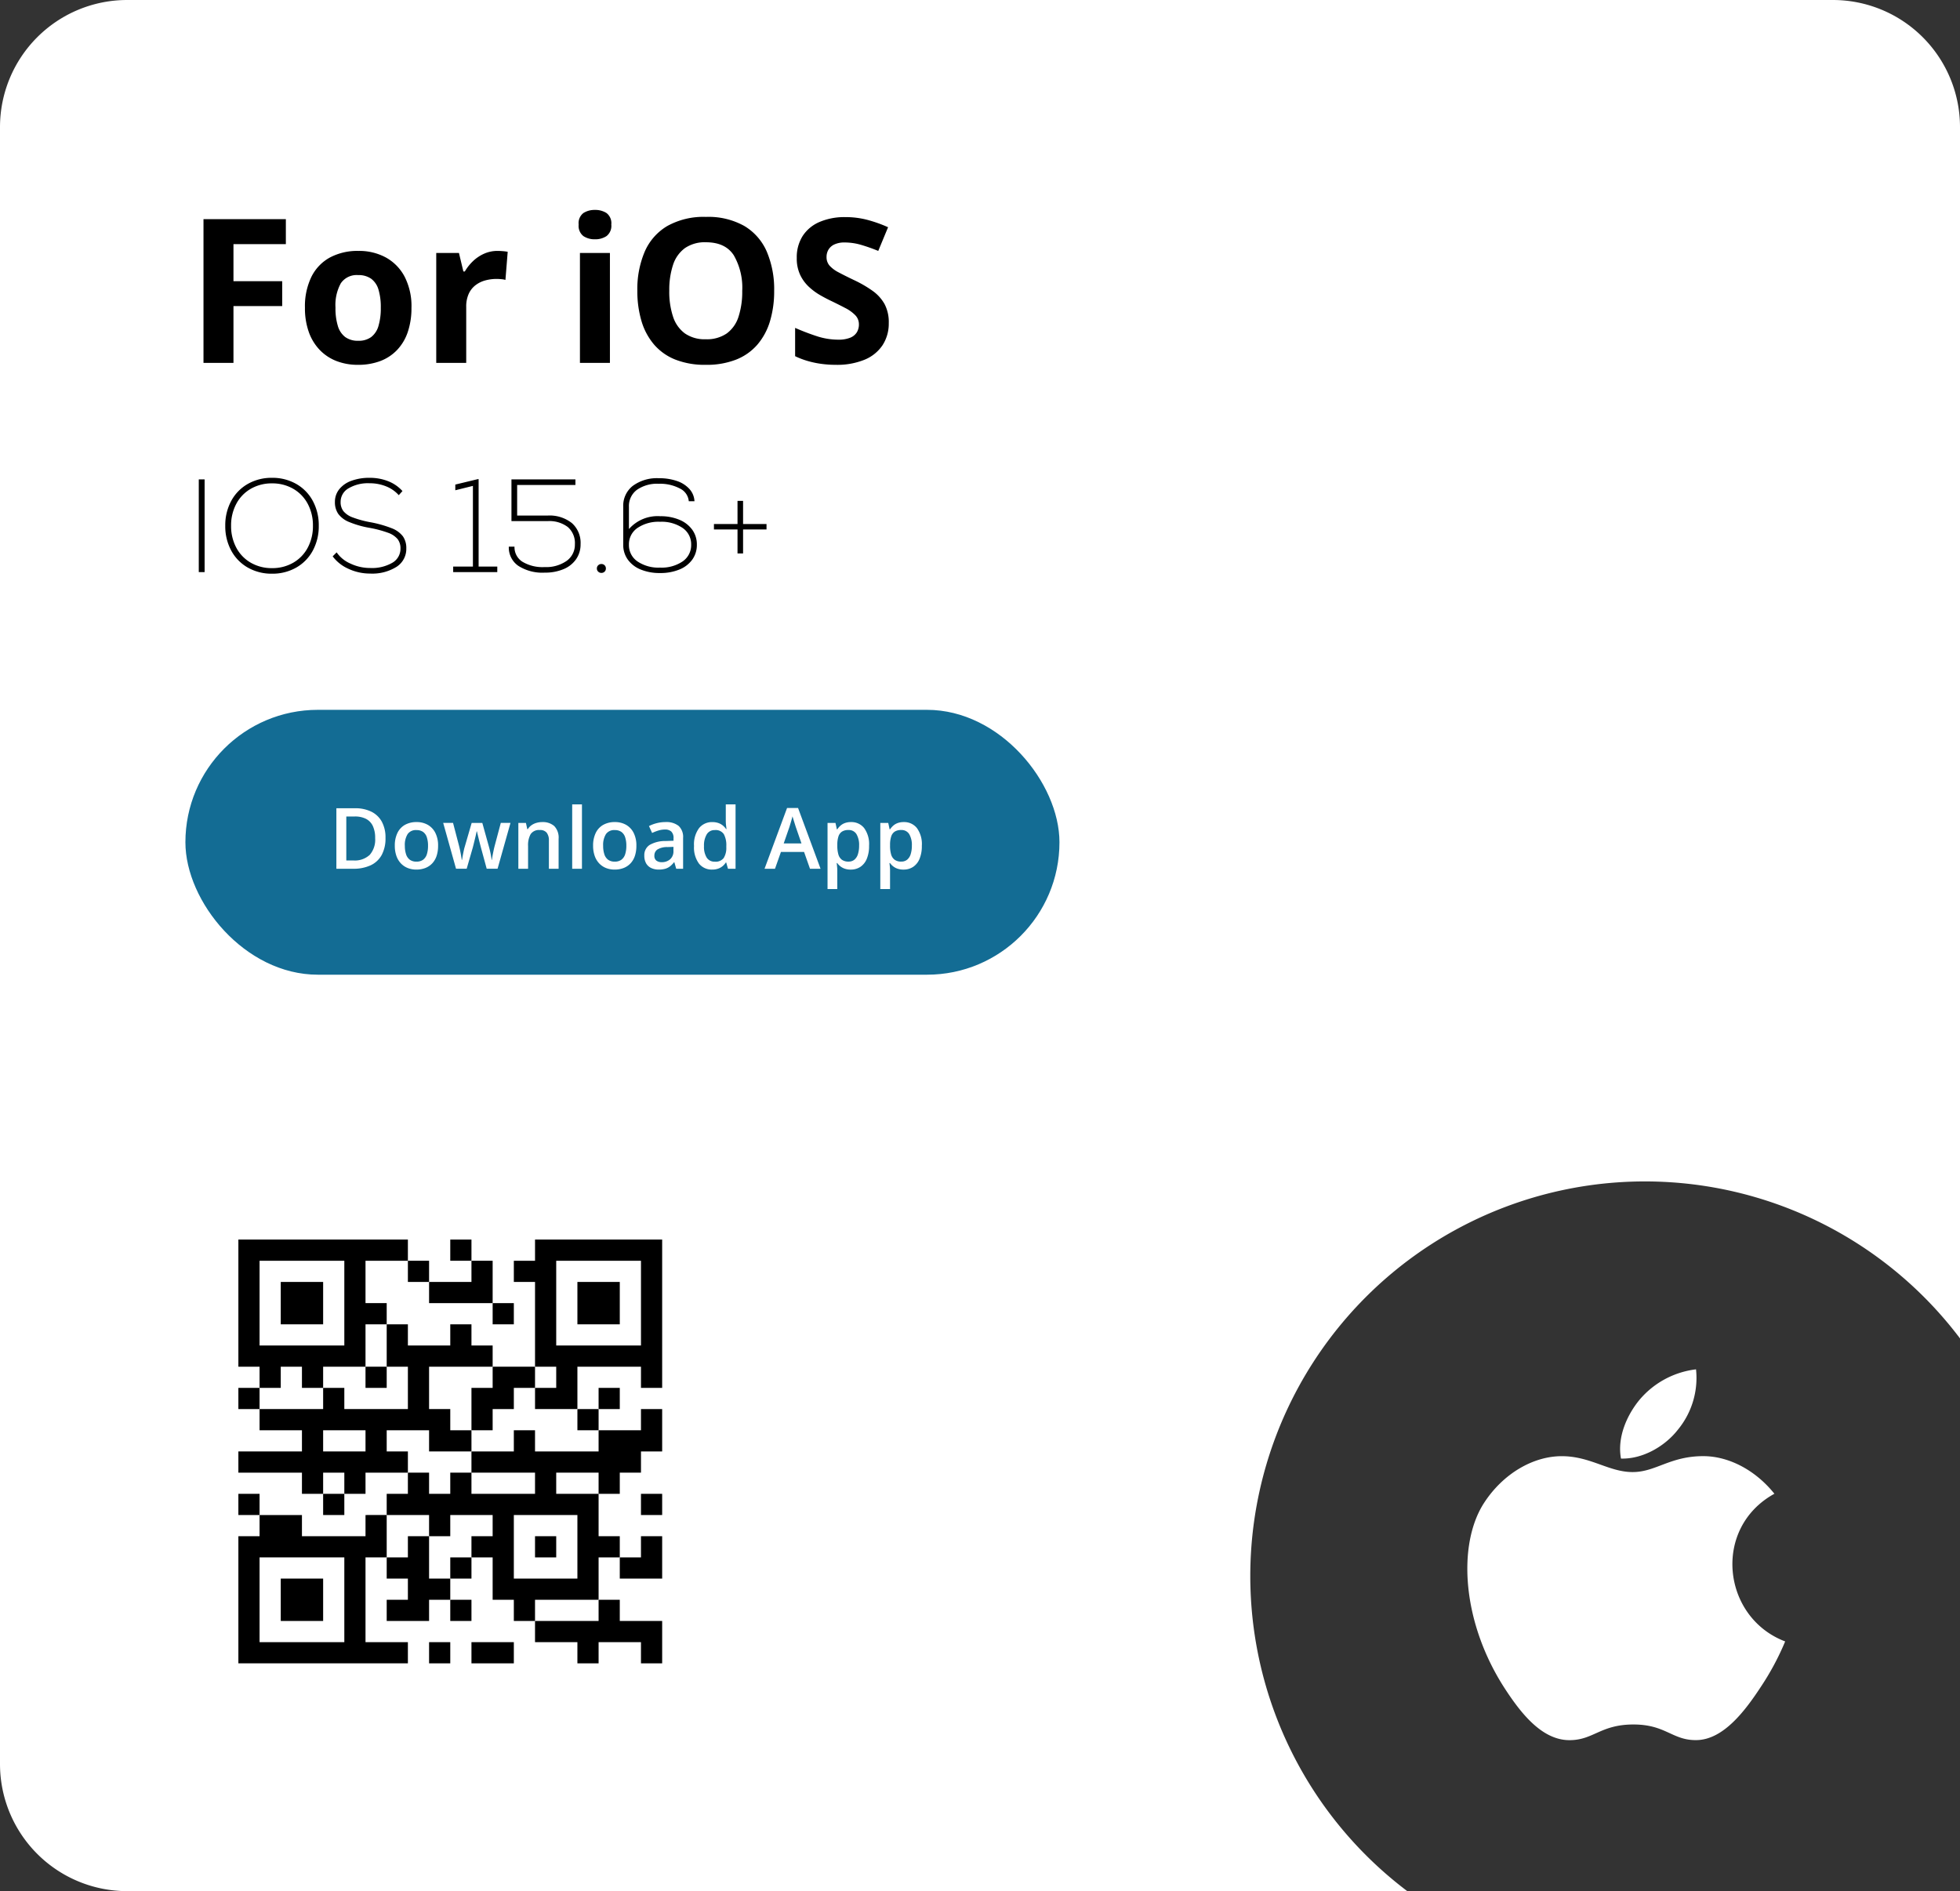 <svg xmlns="http://www.w3.org/2000/svg" width="370" height="357" viewBox="0 0 370 357">
  <rect x="0" y="0" width="370" height="357" fill="#333333" stroke="none"/>
  <g id="b-app" transform="translate(-988 -1125)">
    <path id="Subtraction_1" data-name="Subtraction 1" d="M265.661,357H24A24,24,0,0,1,0,333V24A24,24,0,0,1,24,0H346a24,24,0,0,1,24,24V252.66A74.5,74.5,0,1,0,265.658,357l0,0h0Z" transform="translate(988 1125)" fill="#fff"/>
    <path id="Path_82691" data-name="Path 82691" d="M9.073,0H3.414V-27.127H18.963v4.713H9.073v7h9.2v4.694h-9.2Zm33.6-10.409a14,14,0,0,1-.7,4.6,9.142,9.142,0,0,1-2.022,3.386A8.549,8.549,0,0,1,36.766-.334a11.813,11.813,0,0,1-4.2.705,11.072,11.072,0,0,1-4.017-.705,8.783,8.783,0,0,1-3.173-2.087A9.418,9.418,0,0,1,23.3-5.808a13.353,13.353,0,0,1-.733-4.6,12.721,12.721,0,0,1,1.225-5.845,8.4,8.4,0,0,1,3.488-3.637,11.056,11.056,0,0,1,5.4-1.243,10.524,10.524,0,0,1,5.167,1.243,8.815,8.815,0,0,1,3.544,3.637A12.184,12.184,0,0,1,42.676-10.409Zm-14.343,0a11.392,11.392,0,0,0,.445,3.433,4.059,4.059,0,0,0,1.392,2.1,4.026,4.026,0,0,0,2.468.705,3.952,3.952,0,0,0,2.44-.705,4.035,4.035,0,0,0,1.373-2.1,11.619,11.619,0,0,0,.436-3.433,11.411,11.411,0,0,0-.436-3.423,3.9,3.9,0,0,0-1.382-2.05,4.1,4.1,0,0,0-2.468-.687,3.608,3.608,0,0,0-3.256,1.54A8.5,8.5,0,0,0,28.333-10.409Zm30.6-10.725q.427,0,.993.046a7.658,7.658,0,0,1,.918.121l-.427,5.307a3.669,3.669,0,0,0-.789-.139q-.51-.046-.881-.046a8.107,8.107,0,0,0-2.125.278,5.3,5.3,0,0,0-1.846.9,4.3,4.3,0,0,0-1.29,1.633,5.822,5.822,0,0,0-.473,2.477V0H47.352V-20.744h4.286l.835,3.488h.278a8.773,8.773,0,0,1,1.531-1.939,7.351,7.351,0,0,1,2.1-1.41A6.158,6.158,0,0,1,58.93-21.134Zm21.208.39V0H74.479V-20.744Zm-2.82-8.127a3.928,3.928,0,0,1,2.171.584,2.4,2.4,0,0,1,.909,2.18,2.423,2.423,0,0,1-.909,2.18,3.837,3.837,0,0,1-2.171.6,3.826,3.826,0,0,1-2.18-.6,2.433,2.433,0,0,1-.9-2.18,2.4,2.4,0,0,1,.9-2.18A3.916,3.916,0,0,1,77.317-28.871ZM111.143-13.6a19.612,19.612,0,0,1-.779,5.706A12.13,12.13,0,0,1,108-3.47,10.316,10.316,0,0,1,103.98-.622a15.166,15.166,0,0,1-5.752.993,15.166,15.166,0,0,1-5.752-.993A10.316,10.316,0,0,1,88.459-3.47,12.122,12.122,0,0,1,86.094-7.9a19.776,19.776,0,0,1-.779-5.733A18.023,18.023,0,0,1,86.7-20.976a10.437,10.437,0,0,1,4.258-4.852,14.026,14.026,0,0,1,7.311-1.726,13.835,13.835,0,0,1,7.264,1.726,10.475,10.475,0,0,1,4.23,4.861A18.14,18.14,0,0,1,111.143-13.6Zm-19.8,0a14.9,14.9,0,0,0,.714,4.889,6.341,6.341,0,0,0,2.236,3.154,6.537,6.537,0,0,0,3.934,1.1,6.6,6.6,0,0,0,3.971-1.1,6.238,6.238,0,0,0,2.217-3.154,15.271,15.271,0,0,0,.7-4.889,12.207,12.207,0,0,0-1.6-6.717q-1.6-2.449-5.251-2.449a6.613,6.613,0,0,0-3.961,1.1,6.318,6.318,0,0,0-2.245,3.154A14.97,14.97,0,0,0,91.345-13.6Zm41.433,6.067a7.468,7.468,0,0,1-1.169,4.193,7.483,7.483,0,0,1-3.4,2.746,13.673,13.673,0,0,1-5.427.965,20.146,20.146,0,0,1-2.755-.186,17.8,17.8,0,0,1-2.579-.547,15.232,15.232,0,0,1-2.347-.9V-6.605q1.93.854,4.008,1.54a13.073,13.073,0,0,0,4.119.687,5.83,5.83,0,0,0,2.273-.371,2.592,2.592,0,0,0,1.252-1.021,2.829,2.829,0,0,0,.39-1.484A2.443,2.443,0,0,0,126.45-9a7.213,7.213,0,0,0-1.883-1.354q-1.2-.631-2.7-1.354-.946-.445-2.06-1.085a11.692,11.692,0,0,1-2.115-1.568,7.439,7.439,0,0,1-1.642-2.254,7.264,7.264,0,0,1-.64-3.182,7.5,7.5,0,0,1,1.113-4.156,7.1,7.1,0,0,1,3.182-2.644,11.974,11.974,0,0,1,4.889-.918,16.211,16.211,0,0,1,4.036.492,25.765,25.765,0,0,1,4.017,1.419l-1.855,4.472a32.371,32.371,0,0,0-3.358-1.178,11.119,11.119,0,0,0-3.024-.417,4.447,4.447,0,0,0-1.837.343,2.549,2.549,0,0,0-1.15.965,2.65,2.65,0,0,0-.39,1.438,2.4,2.4,0,0,0,.566,1.624,5.935,5.935,0,0,0,1.707,1.271q1.141.612,2.848,1.429a22.486,22.486,0,0,1,3.553,2.05,7.707,7.707,0,0,1,2.273,2.5A7.282,7.282,0,0,1,132.777-7.533Z" transform="translate(1023 1193.5)"/>
    <path id="Path_82692" data-name="Path 82692" d="M2.525-17.5h1.1V0h-1.1ZM16.35.3A9.031,9.031,0,0,1,11.788-.85,8.082,8.082,0,0,1,8.65-4.062,9.629,9.629,0,0,1,7.525-8.75,9.629,9.629,0,0,1,8.65-13.438a8.082,8.082,0,0,1,3.138-3.212A9.031,9.031,0,0,1,16.35-17.8a9.031,9.031,0,0,1,4.563,1.15,8.082,8.082,0,0,1,3.137,3.212A9.629,9.629,0,0,1,25.175-8.75,9.629,9.629,0,0,1,24.05-4.062,8.082,8.082,0,0,1,20.913-.85,9.031,9.031,0,0,1,16.35.3Zm0-1.05a7.86,7.86,0,0,0,3.988-1.013A7.1,7.1,0,0,0,23.087-4.6a8.58,8.58,0,0,0,.987-4.15,8.58,8.58,0,0,0-.987-4.15,7.1,7.1,0,0,0-2.75-2.838A7.86,7.86,0,0,0,16.35-16.75a7.86,7.86,0,0,0-3.988,1.012A7.1,7.1,0,0,0,9.613-12.9a8.58,8.58,0,0,0-.988,4.15A8.58,8.58,0,0,0,9.613-4.6a7.1,7.1,0,0,0,2.75,2.838A7.86,7.86,0,0,0,16.35-.75ZM34.875.275A9.618,9.618,0,0,1,30.8-.613a7.5,7.5,0,0,1-3-2.363l.75-.75A6.092,6.092,0,0,0,31.175-1.6a8.68,8.68,0,0,0,3.7.825,7.688,7.688,0,0,0,4.188-.988A3.049,3.049,0,0,0,40.6-4.45a2.83,2.83,0,0,0-.537-1.775,4.135,4.135,0,0,0-1.8-1.2,21.1,21.1,0,0,0-3.612-.95,18.039,18.039,0,0,1-3.788-1.1A4.741,4.741,0,0,1,28.85-11a3.852,3.852,0,0,1-.625-2.25,3.765,3.765,0,0,1,.813-2.387,5.146,5.146,0,0,1,2.3-1.6,9.685,9.685,0,0,1,3.438-.562,9.373,9.373,0,0,1,3.5.638,7.1,7.1,0,0,1,2.7,1.862l-.7.775a6.318,6.318,0,0,0-2.388-1.662,8.215,8.215,0,0,0-3.138-.587,7.207,7.207,0,0,0-3.963.962A2.931,2.931,0,0,0,29.3-13.25a2.78,2.78,0,0,0,.525,1.738,4.019,4.019,0,0,0,1.725,1.175,19.209,19.209,0,0,0,3.325.913,21.62,21.62,0,0,1,4.088,1.15,4.806,4.806,0,0,1,2.1,1.525A3.841,3.841,0,0,1,41.7-4.475,4.013,4.013,0,0,1,39.862-1,8.617,8.617,0,0,1,34.875.275ZM55.35-1.05h3.525V0H50.55V-1.05h3.725V-16.275l-3.325.825v-1.075L55.2-17.55h.15Zm13.025-9.625A6.765,6.765,0,0,1,72.963-9.25,4.99,4.99,0,0,1,74.6-5.275a4.884,4.884,0,0,1-.838,2.825A5.358,5.358,0,0,1,71.387-.562,8.938,8.938,0,0,1,67.825.1a8.412,8.412,0,0,1-4.987-1.288A4.2,4.2,0,0,1,61.05-4.8h1.075a3.24,3.24,0,0,0,1.487,2.838A7.388,7.388,0,0,0,67.8-.95a6.748,6.748,0,0,0,4.175-1.175,3.752,3.752,0,0,0,1.55-3.15A4,4,0,0,0,72.2-8.5a5.755,5.755,0,0,0-3.825-1.125H61.55V-17.5H73.625v1.05h-11v5.775ZM78.525.15a.84.84,0,0,1-.6-.238.778.778,0,0,1-.25-.588.807.807,0,0,1,.25-.613.84.84,0,0,1,.6-.237.829.829,0,0,1,.612.237.829.829,0,0,1,.238.613.8.8,0,0,1-.238.588A.829.829,0,0,1,78.525.15ZM89.65-10.55a9.041,9.041,0,0,1,3.613.675,5.628,5.628,0,0,1,2.425,1.887,4.728,4.728,0,0,1,.862,2.813,4.728,4.728,0,0,1-.862,2.813A5.534,5.534,0,0,1,93.25-.488,9.353,9.353,0,0,1,89.6.175a9.353,9.353,0,0,1-3.65-.663,5.534,5.534,0,0,1-2.437-1.875,4.728,4.728,0,0,1-.863-2.813V-12.35a4.752,4.752,0,0,1,1.813-3.937,7.694,7.694,0,0,1,4.913-1.437,10.228,10.228,0,0,1,3.412.525,5.545,5.545,0,0,1,2.362,1.512,3.708,3.708,0,0,1,.95,2.313H95.025a2.945,2.945,0,0,0-1.662-2.4,7.968,7.968,0,0,0-4.012-.9,6.629,6.629,0,0,0-4.125,1.15,3.8,3.8,0,0,0-1.5,3.2v4.2A7.191,7.191,0,0,1,89.65-10.55ZM89.6-.85a7.065,7.065,0,0,0,4.275-1.175,3.713,3.713,0,0,0,1.6-3.15,3.713,3.713,0,0,0-1.6-3.15A7.065,7.065,0,0,0,89.6-9.5a7.065,7.065,0,0,0-4.275,1.175,3.713,3.713,0,0,0-1.6,3.15,3.713,3.713,0,0,0,1.6,3.15A7.065,7.065,0,0,0,89.6-.85Zm20.1-8.225V-8.05h-4.425v4.525h-1.05V-8.05h-4.45V-9.075h4.45V-13.45h1.05v4.375Z" transform="translate(1023 1233)"/>
    <rect id="Rectangle_4274" data-name="Rectangle 4274" width="165" height="50" rx="25" transform="translate(1023 1259)" fill="#136c94"/>
    <path id="Path_82695" data-name="Path 82695" d="M10.773-5.82A6.562,6.562,0,0,1,10.055-2.6,4.58,4.58,0,0,1,7.969-.652,7.6,7.6,0,0,1,4.672,0H1.5V-11.422H5.016a6.846,6.846,0,0,1,3.063.637A4.55,4.55,0,0,1,10.07-8.9,6.194,6.194,0,0,1,10.773-5.82ZM8.82-5.766a5.283,5.283,0,0,0-.441-2.312,2.9,2.9,0,0,0-1.3-1.348,4.554,4.554,0,0,0-2.105-.441h-1.6v8.3H4.7A4.129,4.129,0,0,0,7.8-2.625,4.343,4.343,0,0,0,8.82-5.766ZM20.7-4.344a5.993,5.993,0,0,1-.281,1.914,3.8,3.8,0,0,1-.82,1.41,3.55,3.55,0,0,1-1.3.875,4.606,4.606,0,0,1-1.711.3,4.308,4.308,0,0,1-1.633-.3,3.617,3.617,0,0,1-1.285-.875,3.94,3.94,0,0,1-.84-1.41,5.7,5.7,0,0,1-.3-1.914,5.4,5.4,0,0,1,.5-2.426,3.487,3.487,0,0,1,1.418-1.52,4.375,4.375,0,0,1,2.2-.523,4.169,4.169,0,0,1,2.109.523,3.615,3.615,0,0,1,1.43,1.523A5.232,5.232,0,0,1,20.7-4.344Zm-6.273,0a5.009,5.009,0,0,0,.23,1.617A2.057,2.057,0,0,0,15.367-1.7a2.06,2.06,0,0,0,1.25.355,2.06,2.06,0,0,0,1.25-.355,2.036,2.036,0,0,0,.711-1.027A5.089,5.089,0,0,0,18.8-4.344a4.979,4.979,0,0,0-.227-1.605,1.992,1.992,0,0,0-.711-1.008A2.108,2.108,0,0,0,16.609-7.3a1.872,1.872,0,0,0-1.664.766A3.873,3.873,0,0,0,14.422-4.344ZM29.875-.008,28.781-4.031q-.078-.3-.187-.719t-.219-.871q-.109-.449-.2-.832t-.137-.594h-.062q-.039.211-.125.594t-.2.836q-.109.453-.215.883T27.25-4L26.1-.008H24.086L21.664-8.656h1.859l1.125,4.3q.109.438.215.945t.184.969q.078.461.117.758h.063q.031-.211.086-.535t.125-.68q.07-.355.141-.672t.133-.512l1.328-4.57h2.008l1.273,4.57q.086.3.188.746t.184.9q.082.449.105.746h.063q.031-.266.113-.723t.191-.977q.109-.52.227-.965l1.148-4.3h1.828L31.93-.008Zm10.484-8.8a3.23,3.23,0,0,1,2.277.754,3.153,3.153,0,0,1,.816,2.418V0H41.617V-5.3A2.342,2.342,0,0,0,41.2-6.809a1.562,1.562,0,0,0-1.281-.5,1.9,1.9,0,0,0-1.746.773A4.227,4.227,0,0,0,37.688-4.3V0H35.852V-8.648h1.43l.258,1.172h.1a2.524,2.524,0,0,1,.7-.746,3.106,3.106,0,0,1,.938-.441A3.919,3.919,0,0,1,40.359-8.812ZM47.859,0H46.016V-12.156h1.844ZM58.133-4.344a5.993,5.993,0,0,1-.281,1.914,3.8,3.8,0,0,1-.82,1.41,3.55,3.55,0,0,1-1.3.875,4.606,4.606,0,0,1-1.711.3,4.308,4.308,0,0,1-1.633-.3,3.617,3.617,0,0,1-1.285-.875,3.94,3.94,0,0,1-.84-1.41,5.7,5.7,0,0,1-.3-1.914,5.4,5.4,0,0,1,.5-2.426,3.487,3.487,0,0,1,1.418-1.52,4.375,4.375,0,0,1,2.2-.523,4.169,4.169,0,0,1,2.109.523,3.615,3.615,0,0,1,1.43,1.523A5.232,5.232,0,0,1,58.133-4.344Zm-6.273,0a5.009,5.009,0,0,0,.23,1.617A2.057,2.057,0,0,0,52.8-1.7a2.06,2.06,0,0,0,1.25.355A2.06,2.06,0,0,0,55.3-1.7a2.036,2.036,0,0,0,.711-1.027,5.089,5.089,0,0,0,.227-1.617,4.979,4.979,0,0,0-.227-1.605A1.992,1.992,0,0,0,55.3-6.957,2.108,2.108,0,0,0,54.047-7.3a1.872,1.872,0,0,0-1.664.766A3.873,3.873,0,0,0,51.859-4.344ZM63.633-8.812a3.7,3.7,0,0,1,2.48.727,2.839,2.839,0,0,1,.84,2.266V0h-1.3L65.3-1.227h-.062a4.463,4.463,0,0,1-.758.773,2.706,2.706,0,0,1-.9.457,4.415,4.415,0,0,1-1.246.152,3.225,3.225,0,0,1-1.383-.285A2.173,2.173,0,0,1,59.984-1a2.847,2.847,0,0,1-.352-1.484,2.262,2.262,0,0,1,1-2.008,5.809,5.809,0,0,1,3.012-.742l1.5-.055v-.453a1.673,1.673,0,0,0-.418-1.281,1.678,1.678,0,0,0-1.176-.383,4.253,4.253,0,0,0-1.258.188,8.886,8.886,0,0,0-1.187.461l-.594-1.3A6.643,6.643,0,0,1,61.949-8.6,6.643,6.643,0,0,1,63.633-8.812Zm1.5,4.68-1.117.039a3.5,3.5,0,0,0-1.93.469,1.373,1.373,0,0,0-.555,1.156,1.1,1.1,0,0,0,.383.934,1.614,1.614,0,0,0,1.008.293A2.335,2.335,0,0,0,64.5-1.785a2,2,0,0,0,.629-1.6ZM72.43.156a3.057,3.057,0,0,1-2.48-1.129A5.124,5.124,0,0,1,69.016-4.3a5.155,5.155,0,0,1,.949-3.367,3.1,3.1,0,0,1,2.5-1.141,3.412,3.412,0,0,1,1.148.176,2.752,2.752,0,0,1,.848.473,3.238,3.238,0,0,1,.605.664h.086q-.039-.242-.09-.7a7.711,7.711,0,0,1-.051-.848v-3.109h1.844V0H75.422l-.328-1.18h-.078a2.89,2.89,0,0,1-.59.676,2.777,2.777,0,0,1-.844.48A3.336,3.336,0,0,1,72.43.156Zm.516-1.492a1.9,1.9,0,0,0,1.664-.68,3.59,3.59,0,0,0,.5-2.039V-4.3a4.356,4.356,0,0,0-.469-2.23A1.831,1.831,0,0,0,72.93-7.3a1.691,1.691,0,0,0-1.512.8,4.079,4.079,0,0,0-.52,2.23,3.837,3.837,0,0,0,.52,2.184A1.736,1.736,0,0,0,72.945-1.336ZM90.906,0,89.789-3.172H85.422L84.3,0H82.328l4.25-11.469h2.078L92.9,0ZM89.3-4.781,88.219-7.906q-.062-.2-.18-.574T87.8-9.238q-.117-.387-.2-.652-.078.32-.191.715t-.219.738q-.105.344-.16.531L85.945-4.781Zm9.352-4.031a3.053,3.053,0,0,1,2.473,1.125,5.135,5.135,0,0,1,.934,3.344,6.239,6.239,0,0,1-.434,2.473,3.334,3.334,0,0,1-1.211,1.516,3.214,3.214,0,0,1-1.809.512,3.413,3.413,0,0,1-1.141-.172,2.794,2.794,0,0,1-.828-.449,3.082,3.082,0,0,1-.578-.605h-.109q.039.313.074.691t.035.691V3.836H94.219V-8.648h1.5l.258,1.2h.086a3.52,3.52,0,0,1,.59-.68,2.591,2.591,0,0,1,.844-.5A3.338,3.338,0,0,1,98.656-8.812Zm-.492,1.5a2.18,2.18,0,0,0-1.215.3,1.7,1.7,0,0,0-.664.9A4.956,4.956,0,0,0,96.063-4.6v.258a5.763,5.763,0,0,0,.2,1.629A1.9,1.9,0,0,0,96.926-1.7a2.061,2.061,0,0,0,1.262.348A1.682,1.682,0,0,0,99.3-1.719a2.194,2.194,0,0,0,.66-1.047,5.245,5.245,0,0,0,.219-1.6,4.014,4.014,0,0,0-.5-2.172A1.68,1.68,0,0,0,98.164-7.312Zm10.453-1.5a3.053,3.053,0,0,1,2.473,1.125,5.135,5.135,0,0,1,.934,3.344,6.239,6.239,0,0,1-.434,2.473,3.334,3.334,0,0,1-1.211,1.516,3.214,3.214,0,0,1-1.809.512,3.413,3.413,0,0,1-1.141-.172,2.794,2.794,0,0,1-.828-.449,3.082,3.082,0,0,1-.578-.605h-.109q.039.313.074.691t.035.691V3.836H104.18V-8.648h1.5l.258,1.2h.086a3.52,3.52,0,0,1,.59-.68,2.591,2.591,0,0,1,.844-.5A3.338,3.338,0,0,1,108.617-8.812Zm-.492,1.5a2.18,2.18,0,0,0-1.215.3,1.7,1.7,0,0,0-.664.9,4.956,4.956,0,0,0-.223,1.508v.258a5.763,5.763,0,0,0,.2,1.629,1.9,1.9,0,0,0,.664,1.016,2.061,2.061,0,0,0,1.262.348,1.682,1.682,0,0,0,1.113-.367,2.194,2.194,0,0,0,.66-1.047,5.245,5.245,0,0,0,.219-1.6,4.014,4.014,0,0,0-.5-2.172A1.68,1.68,0,0,0,108.125-7.312Z" transform="translate(1050 1289)" fill="#fff"/>
    <g id="qr-code" transform="translate(1033 1359)">
      <g id="Group_8622" data-name="Group 8622" transform="translate(8 8)">
        <g id="Group_8621" data-name="Group 8621">
          <rect id="Rectangle_4275" data-name="Rectangle 4275" width="8" height="8"/>
        </g>
      </g>
      <g id="Group_8624" data-name="Group 8624" transform="translate(52)">
        <g id="Group_8623" data-name="Group 8623">
          <path id="Path_82528" data-name="Path 82528" d="M336.8,0V4h-4V8h4V24h4v4h-4v4h8V24h12v4h4V0Zm20,20h-16V4h16Z" transform="translate(-332.8)"/>
        </g>
      </g>
      <g id="Group_8626" data-name="Group 8626" transform="translate(64 8)">
        <g id="Group_8625" data-name="Group 8625">
          <rect id="Rectangle_4276" data-name="Rectangle 4276" width="8" height="8"/>
        </g>
      </g>
      <g id="Group_8628" data-name="Group 8628" transform="translate(8 64)">
        <g id="Group_8627" data-name="Group 8627">
          <rect id="Rectangle_4277" data-name="Rectangle 4277" width="8" height="8"/>
        </g>
      </g>
      <g id="Group_8630" data-name="Group 8630" transform="translate(56 56)">
        <g id="Group_8629" data-name="Group 8629">
          <rect id="Rectangle_4278" data-name="Rectangle 4278" width="4" height="4"/>
        </g>
      </g>
      <g id="Group_8632" data-name="Group 8632" transform="translate(36 76)">
        <g id="Group_8631" data-name="Group 8631">
          <rect id="Rectangle_4279" data-name="Rectangle 4279" width="4" height="4"/>
        </g>
      </g>
      <g id="Group_8634" data-name="Group 8634" transform="translate(40 60)">
        <g id="Group_8633" data-name="Group 8633">
          <rect id="Rectangle_4280" data-name="Rectangle 4280" width="4" height="4"/>
        </g>
      </g>
      <g id="Group_8636" data-name="Group 8636" transform="translate(40 68)">
        <g id="Group_8635" data-name="Group 8635">
          <rect id="Rectangle_4281" data-name="Rectangle 4281" width="4" height="4"/>
        </g>
      </g>
      <g id="Group_8638" data-name="Group 8638" transform="translate(76 48)">
        <g id="Group_8637" data-name="Group 8637">
          <rect id="Rectangle_4282" data-name="Rectangle 4282" width="4" height="4"/>
        </g>
      </g>
      <g id="Group_8640" data-name="Group 8640" transform="translate(0 48)">
        <g id="Group_8639" data-name="Group 8639">
          <rect id="Rectangle_4283" data-name="Rectangle 4283" width="4" height="4"/>
        </g>
      </g>
      <g id="Group_8642" data-name="Group 8642" transform="translate(0 28)">
        <g id="Group_8641" data-name="Group 8641">
          <rect id="Rectangle_4284" data-name="Rectangle 4284" width="4" height="4"/>
        </g>
      </g>
      <g id="Group_8644" data-name="Group 8644" transform="translate(36 4)">
        <g id="Group_8643" data-name="Group 8643">
          <path id="Path_82529" data-name="Path 82529" d="M238.4,25.6v4h-8v4h12v-8Z" transform="translate(-230.4 -25.6)"/>
        </g>
      </g>
      <g id="Group_8646" data-name="Group 8646" transform="translate(28 32)">
        <g id="Group_8645" data-name="Group 8645">
          <path id="Path_82530" data-name="Path 82530" d="M227.2,204.8v4h-8v4h-12v-4h-4v4h-8v4h12v4h-12v-4h-4v4h-4v-4h-4v4h-4v4h8v4h4v-4h8v4h-4v4h4v8h4v4h4v-4h12v-8h4v-4h-4v-8h-8v-4h8v4h4v-4h4v-4h4v-8Zm-12,20v12h-12v-12Z" transform="translate(-179.2 -204.8)"/>
        </g>
      </g>
      <g id="Group_8648" data-name="Group 8648" transform="translate(44 24)">
        <g id="Group_8647" data-name="Group 8647">
          <path id="Path_82531" data-name="Path 82531" d="M289.6,153.6h-4v4h-4v8h4v-4h4v-4h4v-4Z" transform="translate(-281.6 -153.6)"/>
        </g>
      </g>
      <g id="Group_8650" data-name="Group 8650" transform="translate(44 76)">
        <g id="Group_8649" data-name="Group 8649">
          <rect id="Rectangle_4285" data-name="Rectangle 4285" width="8" height="4"/>
        </g>
      </g>
      <g id="Group_8652" data-name="Group 8652" transform="translate(32 4)">
        <g id="Group_8651" data-name="Group 8651">
          <rect id="Rectangle_4286" data-name="Rectangle 4286" width="4" height="4"/>
        </g>
      </g>
      <g id="Group_8654" data-name="Group 8654" transform="translate(64 32)">
        <g id="Group_8653" data-name="Group 8653">
          <rect id="Rectangle_4287" data-name="Rectangle 4287" width="4" height="4"/>
        </g>
      </g>
      <g id="Group_8656" data-name="Group 8656" transform="translate(68 28)">
        <g id="Group_8655" data-name="Group 8655">
          <rect id="Rectangle_4288" data-name="Rectangle 4288" width="4" height="4"/>
        </g>
      </g>
      <g id="Group_8658" data-name="Group 8658" transform="translate(16 48)">
        <g id="Group_8657" data-name="Group 8657">
          <rect id="Rectangle_4289" data-name="Rectangle 4289" width="4" height="4"/>
        </g>
      </g>
      <g id="Group_8660" data-name="Group 8660" transform="translate(0 52)">
        <g id="Group_8659" data-name="Group 8659">
          <path id="Path_82532" data-name="Path 82532" d="M24,356.8v-16h4v-8H24v4H12v-4H4v4H0v24H32v-4Zm-4,0H4v-16H20Z" transform="translate(0 -332.8)"/>
        </g>
      </g>
      <g id="Group_8662" data-name="Group 8662" transform="translate(24 24)">
        <g id="Group_8661" data-name="Group 8661">
          <rect id="Rectangle_4290" data-name="Rectangle 4290" width="4" height="4"/>
        </g>
      </g>
      <g id="Group_8664" data-name="Group 8664">
        <g id="Group_8663" data-name="Group 8663">
          <path id="Path_82533" data-name="Path 82533" d="M28,0H0V24H4v4H8V24h4v4h4V24h8V16h4V12H24V4h8V0ZM20,20H4V4H20Z"/>
        </g>
      </g>
      <g id="Group_8666" data-name="Group 8666" transform="translate(48 12)">
        <g id="Group_8665" data-name="Group 8665">
          <rect id="Rectangle_4291" data-name="Rectangle 4291" width="4" height="4"/>
        </g>
      </g>
      <g id="Group_8668" data-name="Group 8668" transform="translate(40)">
        <g id="Group_8667" data-name="Group 8667">
          <rect id="Rectangle_4292" data-name="Rectangle 4292" width="4" height="4"/>
        </g>
      </g>
      <g id="Group_8670" data-name="Group 8670" transform="translate(0 16)">
        <g id="Group_8669" data-name="Group 8669">
          <path id="Path_82534" data-name="Path 82534" d="M48,110.4v-4H44v-4H40v4H32v-4H28v8h4v8H20v-4H16v4H4v4h8v4H0v4H12v4h4v-4h4v4h4v-4h8v-4H28v-4h8v4h8v-4H40v-4H36v-8Zm-24,16H16v-4h8Z" transform="translate(0 -102.4)"/>
        </g>
      </g>
      <g id="Group_8672" data-name="Group 8672" transform="translate(28 56)">
        <g id="Group_8671" data-name="Group 8671">
          <path id="Path_82535" data-name="Path 82535" d="M187.2,366.4v-8h-4v4h-4v4h4v4h-4v4h8v-4h4v-4Z" transform="translate(-179.2 -358.4)"/>
        </g>
      </g>
      <g id="Group_8674" data-name="Group 8674" transform="translate(56 68)">
        <g id="Group_8673" data-name="Group 8673">
          <path id="Path_82536" data-name="Path 82536" d="M374.4,439.2v-4h-4v4h-12v4h8v4h4v-4h8v4h4v-8Z" transform="translate(-358.4 -435.2)"/>
        </g>
      </g>
      <g id="Group_8676" data-name="Group 8676" transform="translate(72 56)">
        <g id="Group_8675" data-name="Group 8675">
          <path id="Path_82537" data-name="Path 82537" d="M464.8,358.4v4h-4v4h8v-8Z" transform="translate(-460.8 -358.4)"/>
        </g>
      </g>
    </g>
    <g id="apple" transform="translate(1227.664 1383.5)">
      <g id="Group_8678" data-name="Group 8678" transform="translate(66.173)">
        <g id="Group_8677" data-name="Group 8677">
          <path id="Path_82538" data-name="Path 82538" d="M261.853,0A16.5,16.5,0,0,0,251.18,5.757c-2.327,2.822-4.241,7.013-3.495,11.086,4.092.127,8.32-2.319,10.769-5.482A15.365,15.365,0,0,0,261.853,0Z" transform="translate(-247.522)" fill="#fff"/>
        </g>
      </g>
      <g id="Group_8680" data-name="Group 8680" transform="translate(37.336 16.384)">
        <g id="Group_8679" data-name="Group 8679" transform="translate(0)">
          <path id="Path_82539" data-name="Path 82539" d="M95.3,126.941c-3.6-4.493-8.649-7.1-13.421-7.1-6.3,0-8.965,3.006-13.342,3.006-4.513,0-7.942-3-13.39-3-5.352,0-11.05,3.259-14.663,8.833-5.08,7.849-4.21,22.605,4.021,35.175,2.946,4.5,6.88,9.555,12.025,9.6,4.579.044,5.87-2.927,12.073-2.957s7.38,3,11.95,2.949c5.15-.039,9.3-5.644,12.244-10.141a50.378,50.378,0,0,0,4.535-8.487C85.425,150.3,83.515,133.42,95.3,126.941Z" transform="translate(-37.336 -119.84)" fill="#fff"/>
        </g>
      </g>
    </g>
  </g>
</svg>
